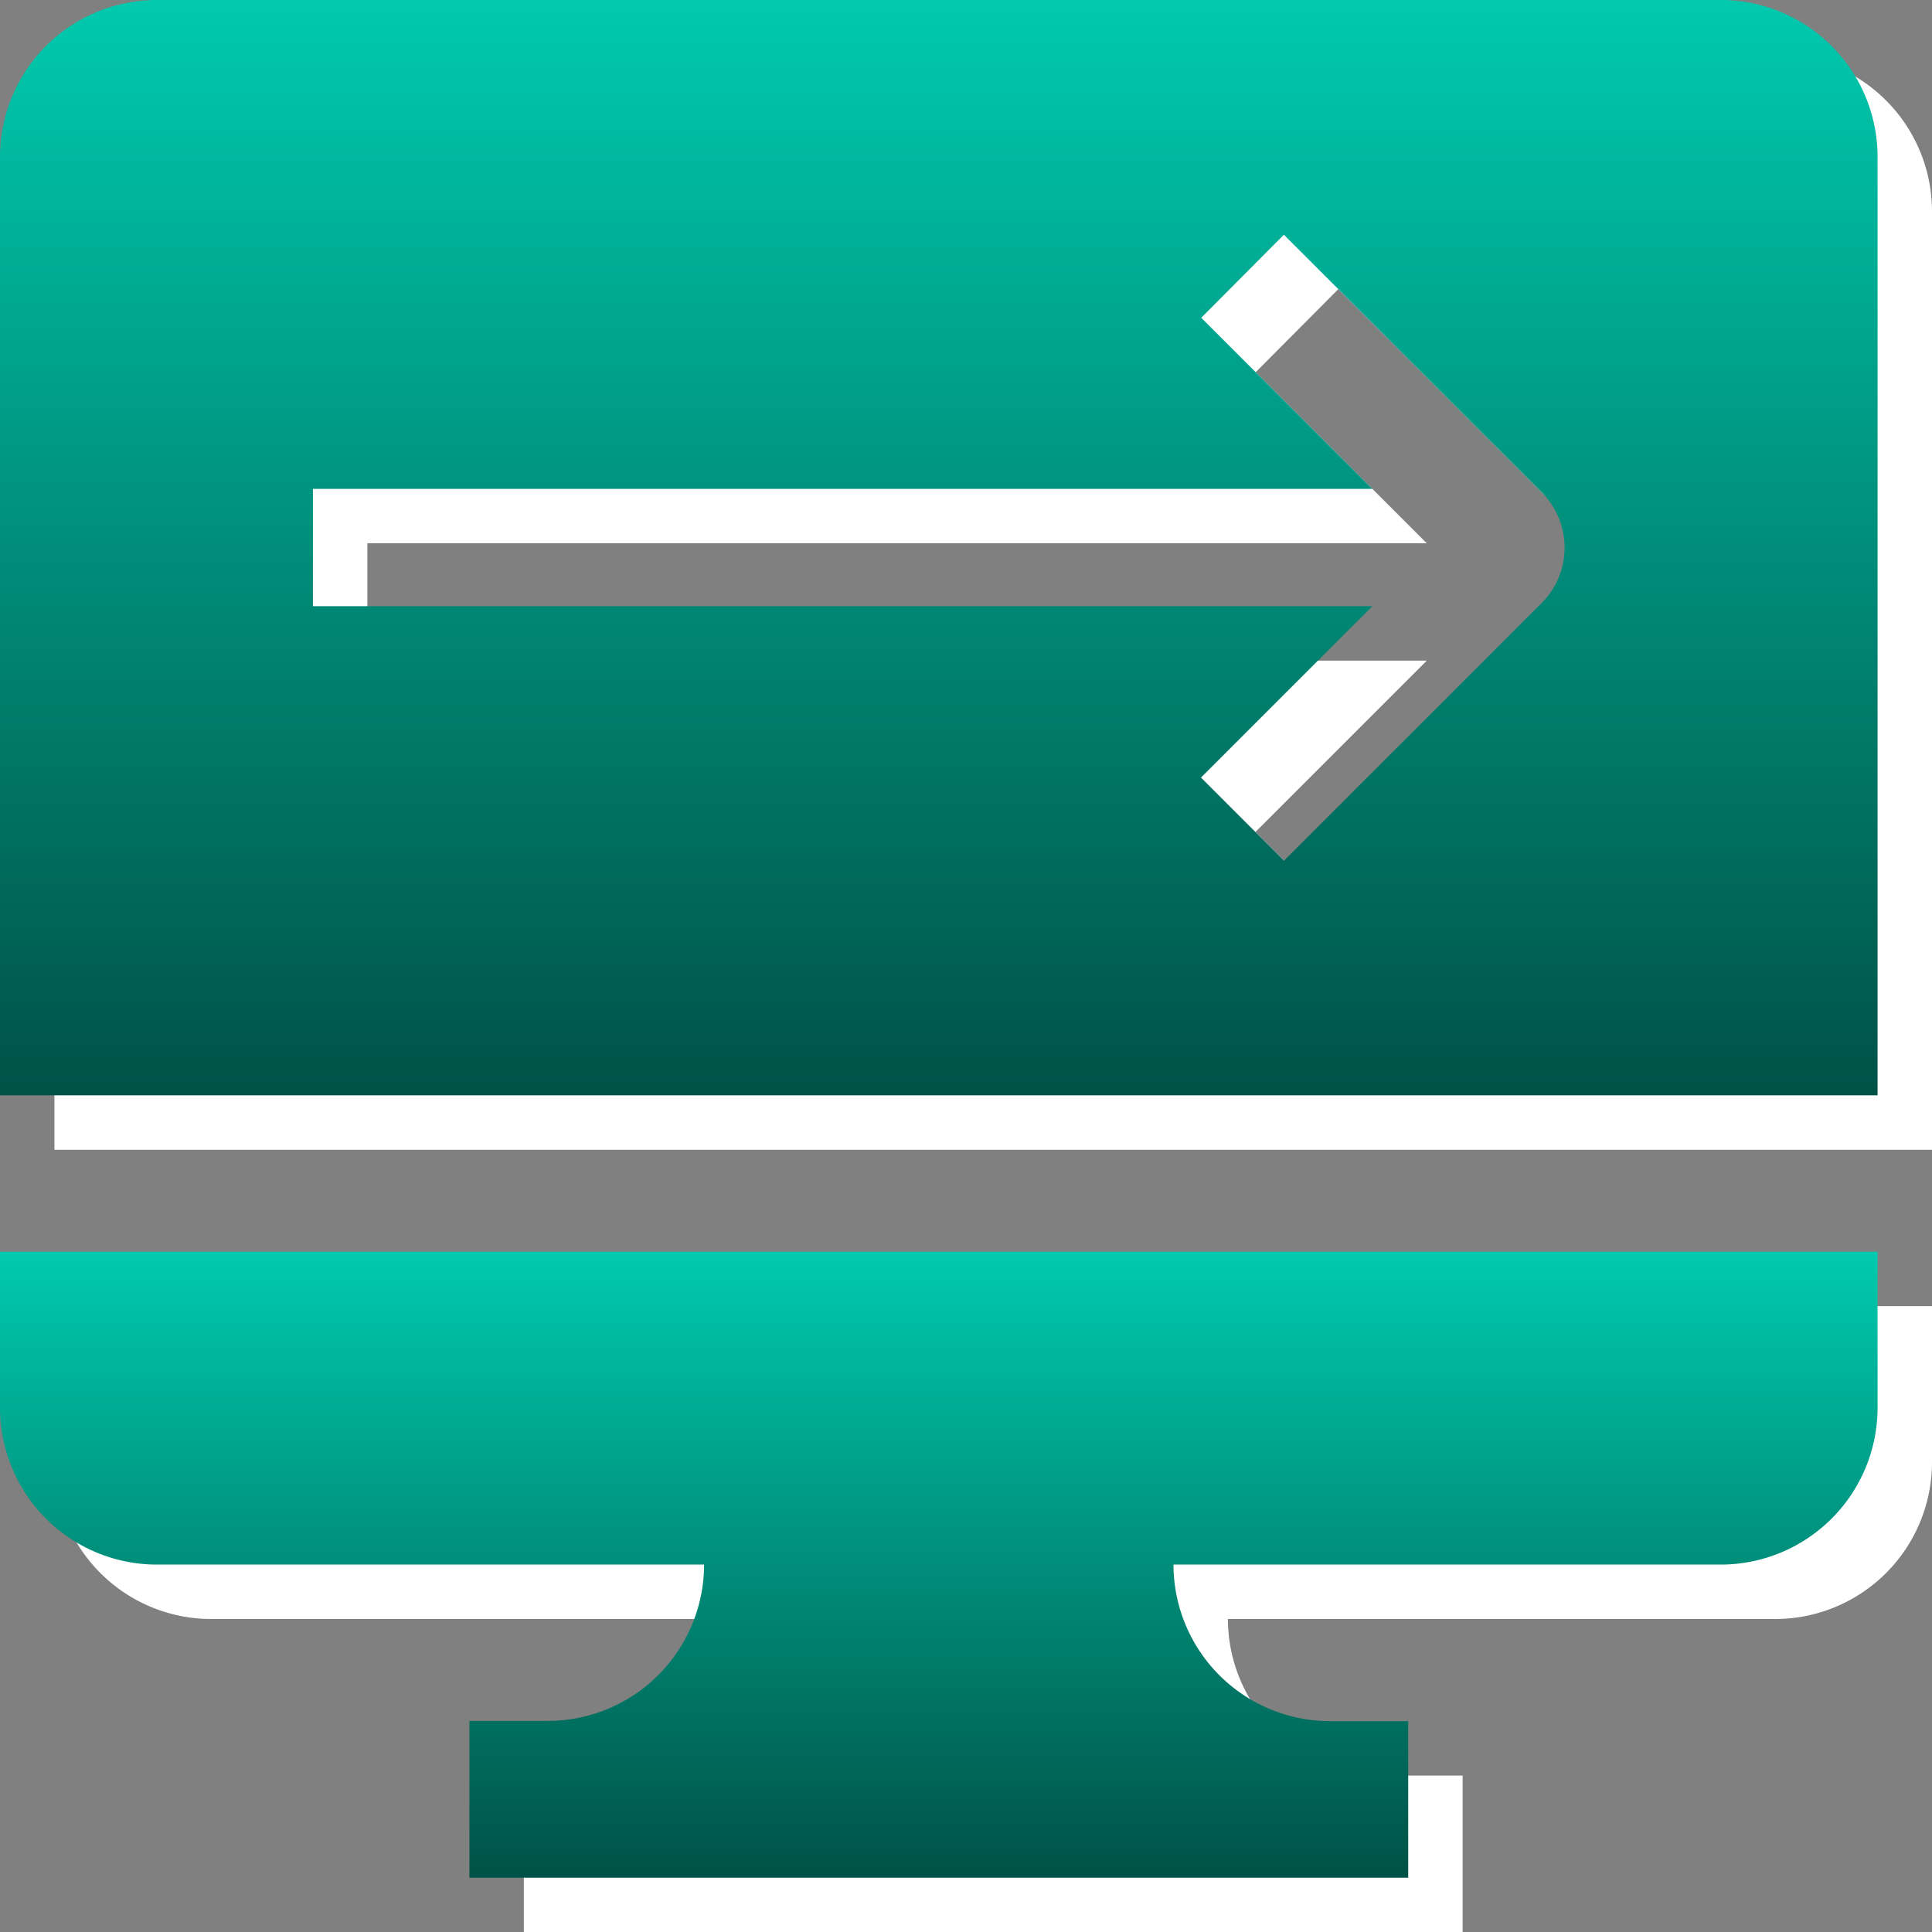 <svg xmlns="http://www.w3.org/2000/svg" xmlns:xlink="http://www.w3.org/1999/xlink" width="35.494" height="35.496" viewBox="0 0 35.494 35.496"><rect x="0" y="0" width="35.494" height="35.496" fill="#808080" stroke="none"/><defs><style>.a{fill:#fff;}.a,.b{fill-rule:evenodd;}.b{fill:url(#a);}</style><linearGradient id="a" x1="0.5" x2="0.5" y2="1" gradientUnits="objectBoundingBox"><stop offset="0" stop-color="#00caae"/><stop offset="1" stop-color="#005146"/></linearGradient></defs><g transform="translate(-643.753 -1549.85)"><g transform="translate(634.753 1540.85)"><g transform="translate(10 10)"><path class="a" d="M2.876,0A2.884,2.884,0,0,0,0,2.876V20.123H34.494V2.876A2.884,2.884,0,0,0,31.618,0ZM5.749,8.981v2.156H25.212l-3.148,3.148,1.526,1.526,4.734-4.734a1.437,1.437,0,0,0,0-2.031L23.587,4.312,22.069,5.838l3.143,3.143Z"/><path class="a" d="M24.435,8.624a2.878,2.878,0,0,1-2.876-2.876H31.618a2.883,2.883,0,0,0,2.876-2.872V0H0V2.876A2.883,2.883,0,0,0,2.876,5.748H12.935a2.874,2.874,0,0,1-2.876,2.872v0H8.624V11.5H25.871V8.624Z" transform="translate(0 22.996)"/></g></g><g transform="translate(633.753 1539.85)"><g transform="translate(10 10)"><path class="b" d="M2.876,0A2.884,2.884,0,0,0,0,2.876V20.123H34.494V2.876A2.884,2.884,0,0,0,31.618,0ZM5.749,8.981v2.156H25.212l-3.148,3.148,1.526,1.526,4.734-4.734a1.437,1.437,0,0,0,0-2.031L23.587,4.312,22.069,5.838l3.143,3.143Z"/><path class="b" d="M24.435,8.624a2.878,2.878,0,0,1-2.876-2.876H31.618a2.883,2.883,0,0,0,2.876-2.872V0H0V2.876A2.883,2.883,0,0,0,2.876,5.748H12.935a2.874,2.874,0,0,1-2.876,2.872v0H8.624V11.5H25.871V8.624Z" transform="translate(0 22.996)"/></g></g></g></svg>